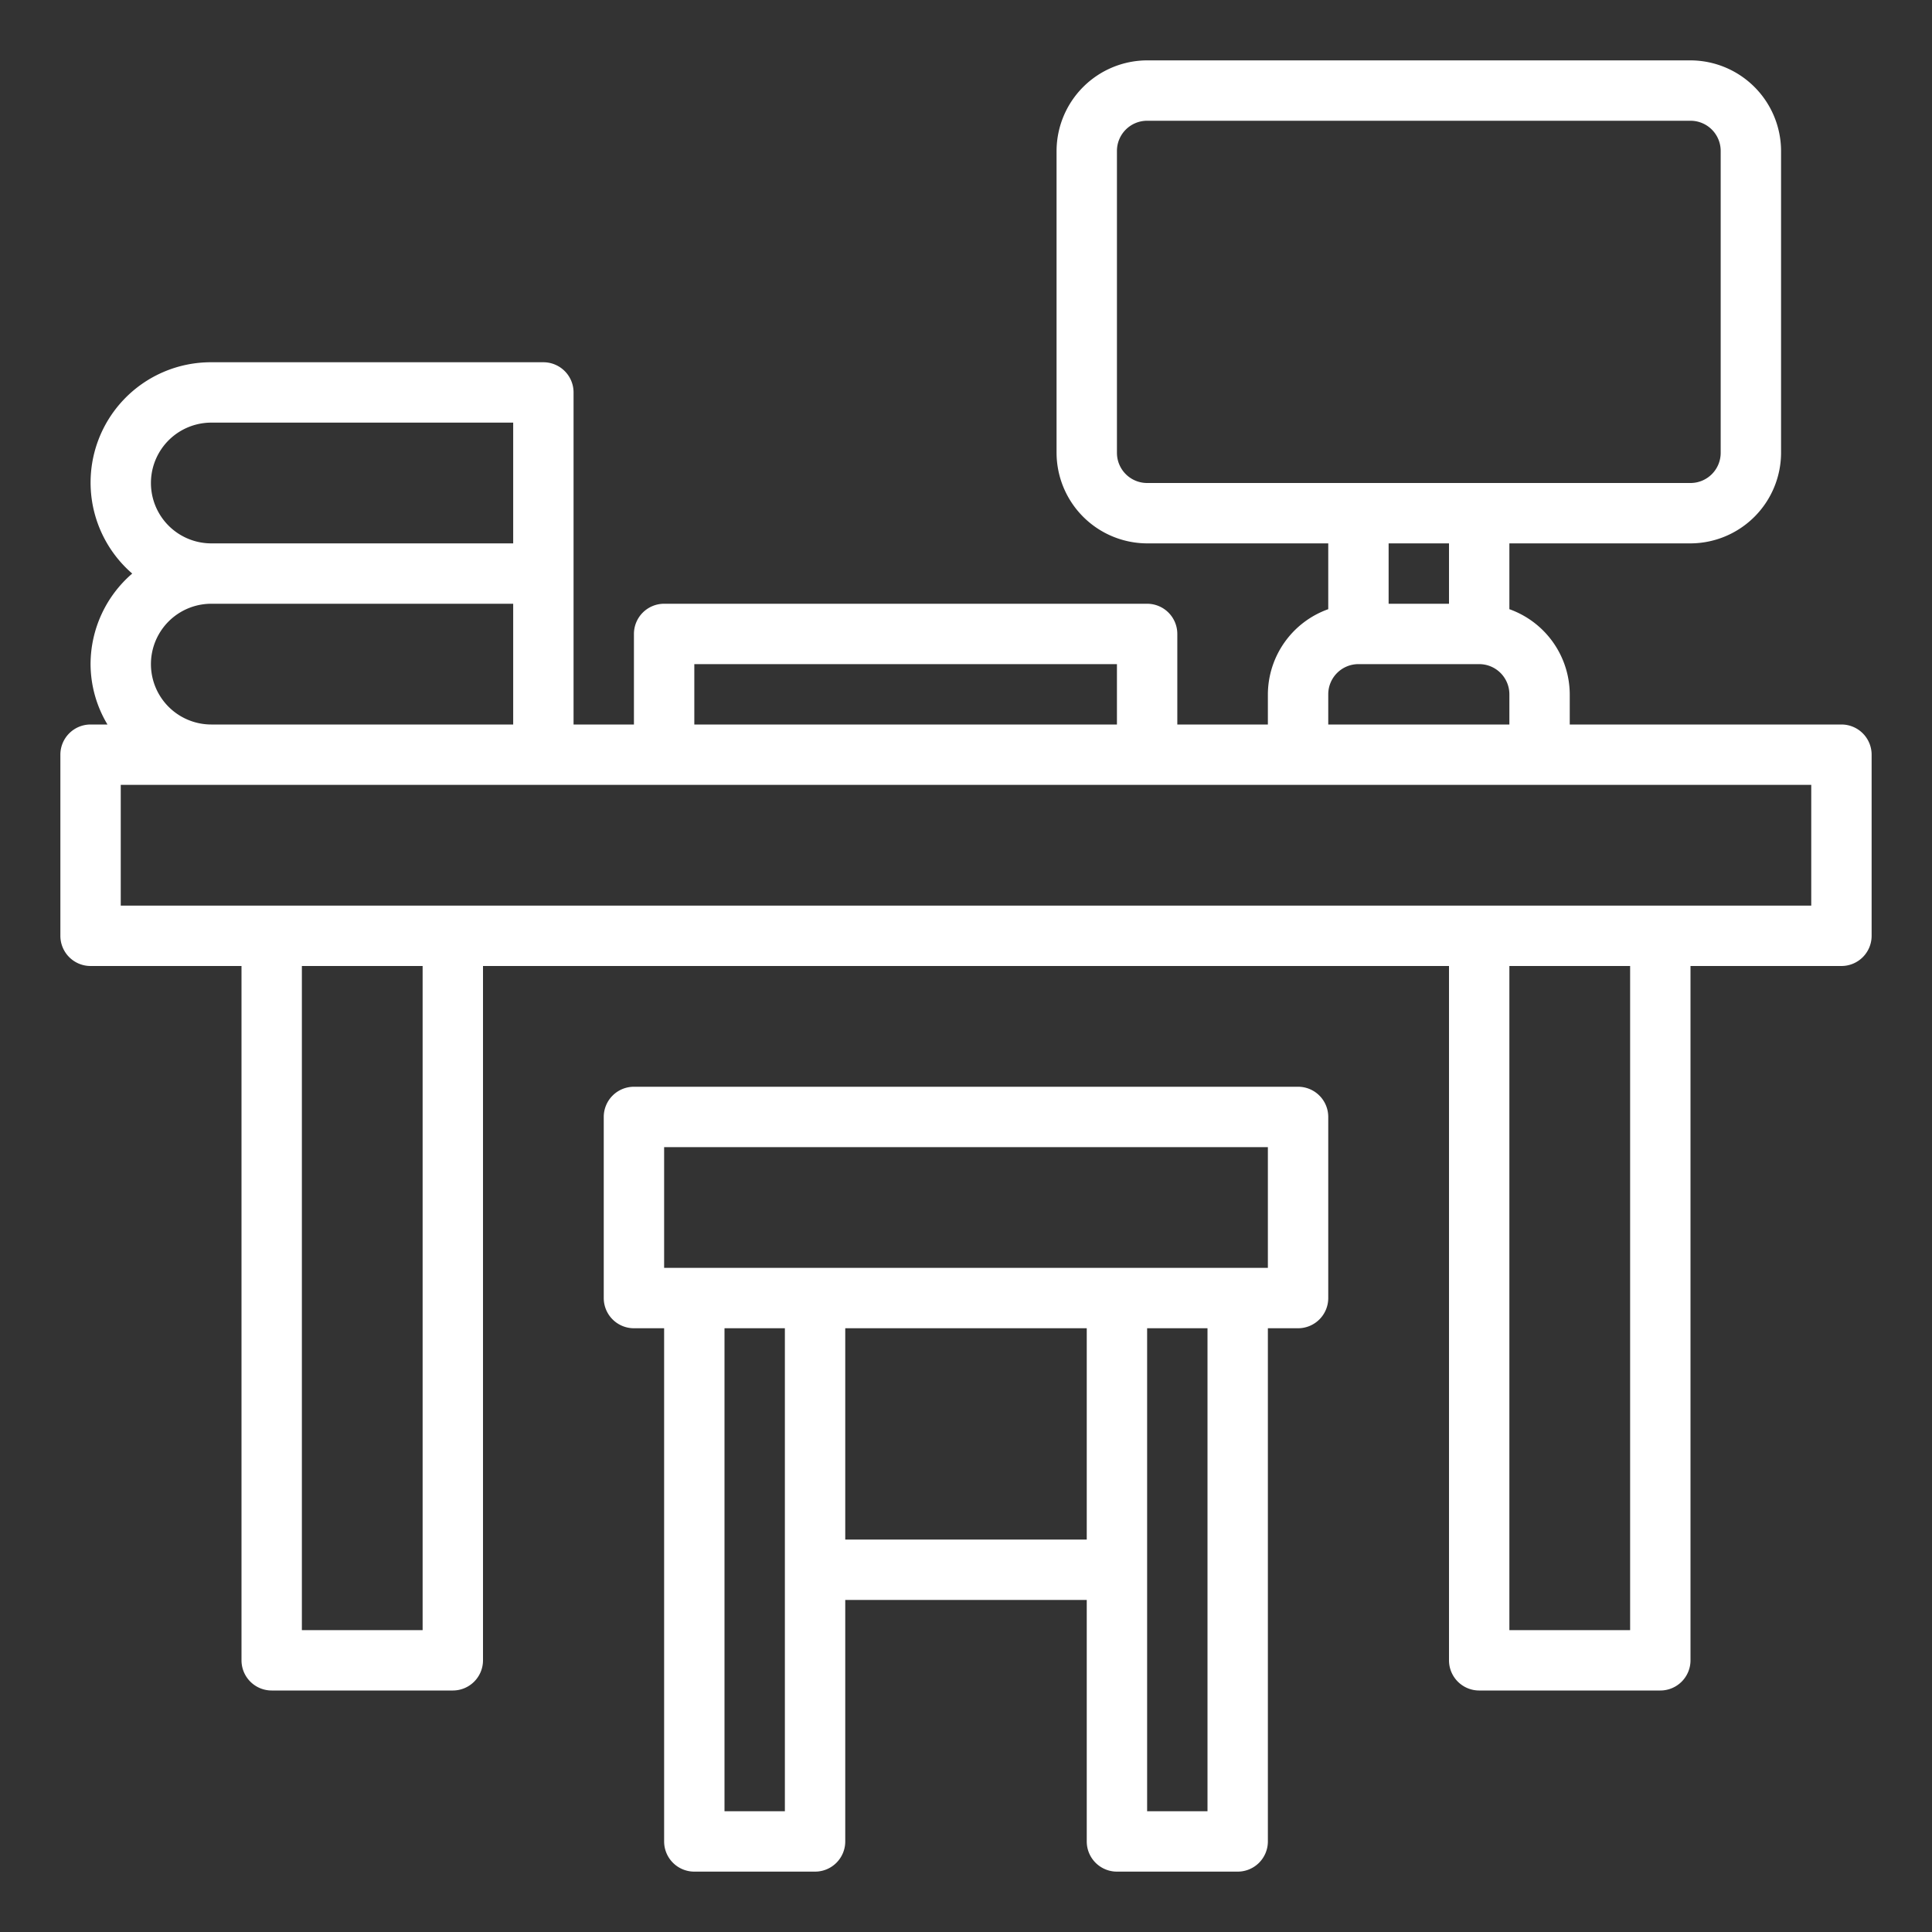 <svg xmlns="http://www.w3.org/2000/svg" viewBox="0 0 64 64"><rect x="0" y="0" width="64" height="64" fill="#333333" stroke="none"/><g ><path fill="#ffffff" d="M61,24H52V23a3.01,3.01,0,0,0-2-2.82V18h6a3.009,3.009,0,0,0,3-3V5a3.009,3.009,0,0,0-3-3H38a3.009,3.009,0,0,0-3,3V15a3.009,3.009,0,0,0,3,3h6v2.18A3.01,3.01,0,0,0,42,23v1H39V21a1,1,0,0,0-1-1H22a1,1,0,0,0-1,1v3H19V13a1,1,0,0,0-1-1H7a3.985,3.985,0,0,0-2.62,7A3.967,3.967,0,0,0,3,22a3.906,3.906,0,0,0,.56,2H3a1,1,0,0,0-1,1v6a1,1,0,0,0,1,1H8V55a1,1,0,0,0,1,1h6a1,1,0,0,0,1-1V32H48V55a1,1,0,0,0,1,1h6a1,1,0,0,0,1-1V32h5a1,1,0,0,0,1-1V25A1,1,0,0,0,61,24ZM38,16a1,1,0,0,1-1-1V5a1,1,0,0,1,1-1H56a1,1,0,0,1,1,1V15a1,1,0,0,1-1,1Zm10,2v2H46V18Zm-4,5a1,1,0,0,1,1-1h4a1,1,0,0,1,1,1v1H44ZM23,22H37v2H23ZM7,14H17v4H7a2,2,0,0,1,0-4Zm0,6H17v4H7a2,2,0,0,1,0-4Zm7,34H10V32h4Zm40,0H50V32h4Zm6-24H4V26H60Z"/><path fill="#ffffff" d="M43,36H21a1,1,0,0,0-1,1v6a1,1,0,0,0,1,1h1V61a1,1,0,0,0,1,1h4a1,1,0,0,0,1-1V53h8v8a1,1,0,0,0,1,1h4a1,1,0,0,0,1-1V44h1a1,1,0,0,0,1-1V37A1,1,0,0,0,43,36ZM26,60H24V44h2Zm10-9H28V44h8Zm4,9H38V44h2Zm2-18H22V38H42Z"/></g></svg>